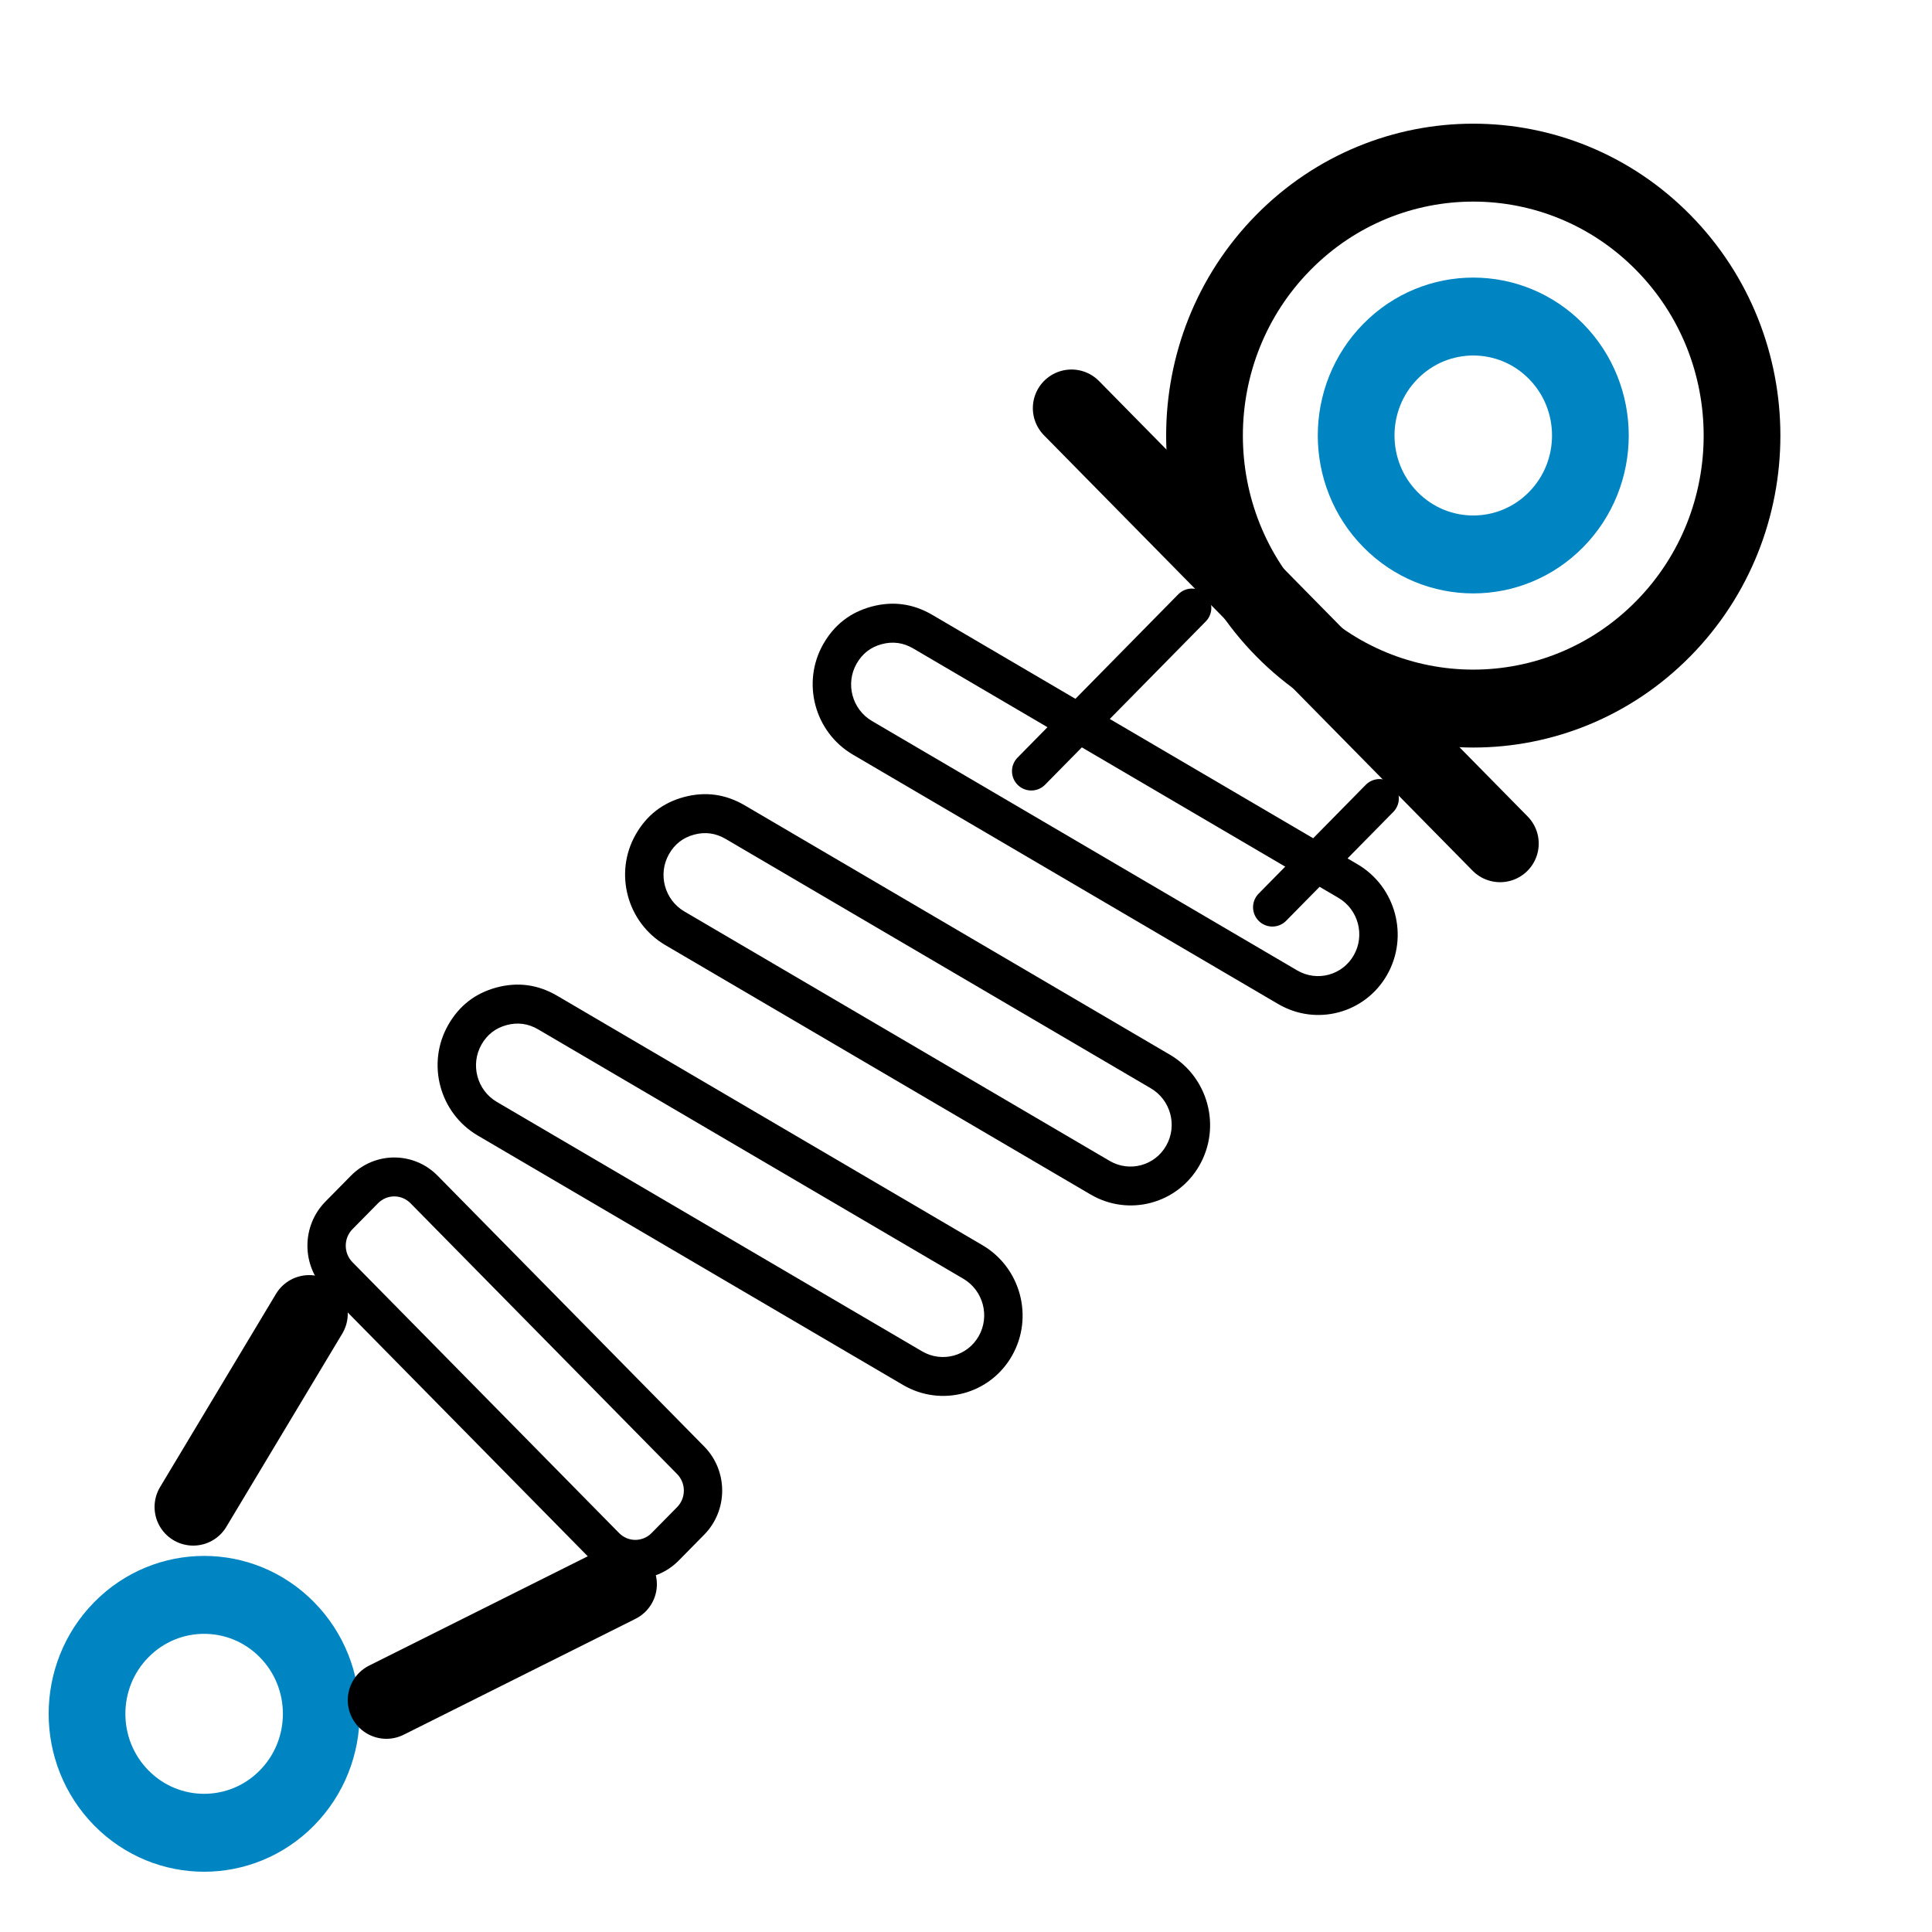 <svg fill="none" viewBox="0 0 50 50" height="50" width="50" xmlns:xlink="http://www.w3.org/1999/xlink" xmlns="http://www.w3.org/2000/svg">
<rect fill="rgba(249, 249, 249, 1)" height="0" width="0" y="0" x="0"></rect>
<path d="M0 50L50 50L50 0L0 0L0 50Z" fill-opacity="0" fill="#FFFFFF">
</path>
<circle stroke-linecap="round" stroke-linejoin="round" stroke-width="2" stroke="rgba(0, 0, 0, 1)" r="7.006" cy="7.006" cx="7.006" transform="matrix(0.702, 0.713, -0.702, 0.713, 38.128, 1.283)">
</circle>
<circle stroke-linecap="round" stroke-linejoin="round" stroke-width="2" stroke="rgba(0, 133, 195, 1)" r="3.053" cy="3.053" cx="3.053" transform="matrix(0.702, 0.713, -0.702, 0.713, 38.128, 6.917)">
</circle>
<circle stroke-linecap="round" stroke-linejoin="round" stroke-width="2" stroke="rgba(0, 133, 195, 1)" r="3.053" cy="3.053" cx="3.053" transform="matrix(0.702, 0.713, -0.702, 0.713, 5.283, 40)">
</circle>
<path d="M27.73 10.563L38.822 21.831" stroke-linecap="round" stroke-linejoin="round" stroke-width="2" stroke="rgba(0, 0, 0, 1)">
</path>
<path d="M5 39L8 34" stroke-linecap="round" stroke-linejoin="round" stroke-width="2" stroke="rgba(0, 0, 0, 1)">
</path>
<path d="M10 44L16 41" stroke-linecap="round" stroke-linejoin="round" stroke-width="2" stroke="rgba(0, 0, 0, 1)">
</path>
<g filter="url(#filter_n191ZFalLhg5U-BpBc1Dt)">
<path d="M30.849 13.732L26.69 17.958M35.702 18.662L32.929 21.479" stroke-linecap="round" stroke-linejoin="round" stroke-width="1" stroke="rgba(0, 0, 0, 1)">
</path>
</g>
<path d="M11.326 30.428L18.225 37.436C18.845 38.066 18.845 39.087 18.225 39.717L17.565 40.387C16.945 41.017 15.94 41.017 15.32 40.387L8.421 33.379C7.801 32.749 7.801 31.728 8.421 31.098L9.081 30.428C9.701 29.798 10.706 29.798 11.326 30.428ZM10.624 31.14C10.392 30.904 10.015 30.904 9.783 31.14L9.122 31.811C8.89 32.047 8.89 32.43 9.122 32.666L16.022 39.675C16.254 39.911 16.631 39.911 16.863 39.675L17.524 39.004C17.756 38.768 17.756 38.385 17.524 38.149L10.624 31.14Z" fill="rgba(0, 0, 0, 1)">
</path>
<path d="M24.128 15.913L35.132 22.367C36.123 22.948 36.466 24.229 35.899 25.227C35.331 26.226 34.068 26.565 33.077 25.983L22.073 19.53C21.081 18.948 20.738 17.668 21.306 16.669Q21.732 15.92 22.558 15.698Q23.385 15.477 24.128 15.913L24.128 15.913ZM23.634 16.782Q23.248 16.556 22.819 16.671Q22.39 16.786 22.169 17.175C21.874 17.693 22.052 18.358 22.567 18.66L33.571 25.114C34.085 25.416 34.741 25.24 35.036 24.721C35.331 24.203 35.153 23.538 34.638 23.236L23.634 16.782Z" fill="rgba(0, 0, 0, 1)">
</path>
<path d="M19.273 20.842L30.277 27.296C31.268 27.877 31.611 29.157 31.044 30.156C30.476 31.155 29.213 31.494 28.222 30.912L17.218 24.459C16.227 23.877 15.883 22.596 16.451 21.598Q16.877 20.849 17.703 20.627Q18.53 20.406 19.273 20.842ZM18.779 21.711Q18.393 21.485 17.964 21.6Q17.535 21.715 17.314 22.104C17.019 22.622 17.197 23.287 17.712 23.589L28.716 30.043C29.23 30.345 29.887 30.169 30.181 29.65C30.476 29.132 30.298 28.467 29.783 28.165L18.779 21.711Z" fill="rgba(0, 0, 0, 1)">
</path>
<path d="M14.421 25.771L25.425 32.225C26.416 32.806 26.759 34.087 26.191 35.086C25.624 36.084 24.36 36.423 23.369 35.842L12.365 29.388C11.374 28.807 11.031 27.526 11.599 26.527Q12.024 25.778 12.851 25.556Q13.678 25.335 14.421 25.771ZM13.927 26.64Q13.541 26.414 13.112 26.529Q12.682 26.644 12.461 27.033C12.166 27.552 12.345 28.217 12.859 28.518L23.863 34.972C24.378 35.274 25.034 35.098 25.329 34.58C25.624 34.061 25.445 33.396 24.931 33.094L13.927 26.64L13.927 26.64Z" fill="rgba(0, 0, 0, 1)">
</path>
<defs>
<filter color-interpolation-filters="sRGB" filterUnits="userSpaceOnUse" height="16.746" width="18.012" y="11.232" x="22.19" id="filter_n191ZFalLhg5U-BpBc1Dt">
<feFlood result="feFloodId_n191ZFalLhg5U-BpBc1Dt" flood-opacity="0"></feFlood>
<feColorMatrix result="hardAlpha_n191ZFalLhg5U-BpBc1Dt" values="0 0 0 0 0 0 0 0 0 0 0 0 0 0 0 0 0 0 127 0" type="matrix" in="SourceAlpha"></feColorMatrix>
<feOffset dy="2" dx="0"></feOffset>
<feGaussianBlur stdDeviation="2"></feGaussianBlur>
<feComposite operator="out" in2="hardAlpha_n191ZFalLhg5U-BpBc1Dt"></feComposite>
<feColorMatrix values="0 0 0 0 0 0 0 0 0 0 0 0 0 0 0 0 0 0 0.25 0" type="matrix"></feColorMatrix>
<feBlend result="dropShadow_1_n191ZFalLhg5U-BpBc1Dt" in2="feFloodId_n191ZFalLhg5U-BpBc1Dt" mode="normal"></feBlend>
<feBlend result="shape_n191ZFalLhg5U-BpBc1Dt" in2="dropShadow_1_n191ZFalLhg5U-BpBc1Dt" in="SourceGraphic" mode="normal"></feBlend>
</filter>
</defs>
</svg>
